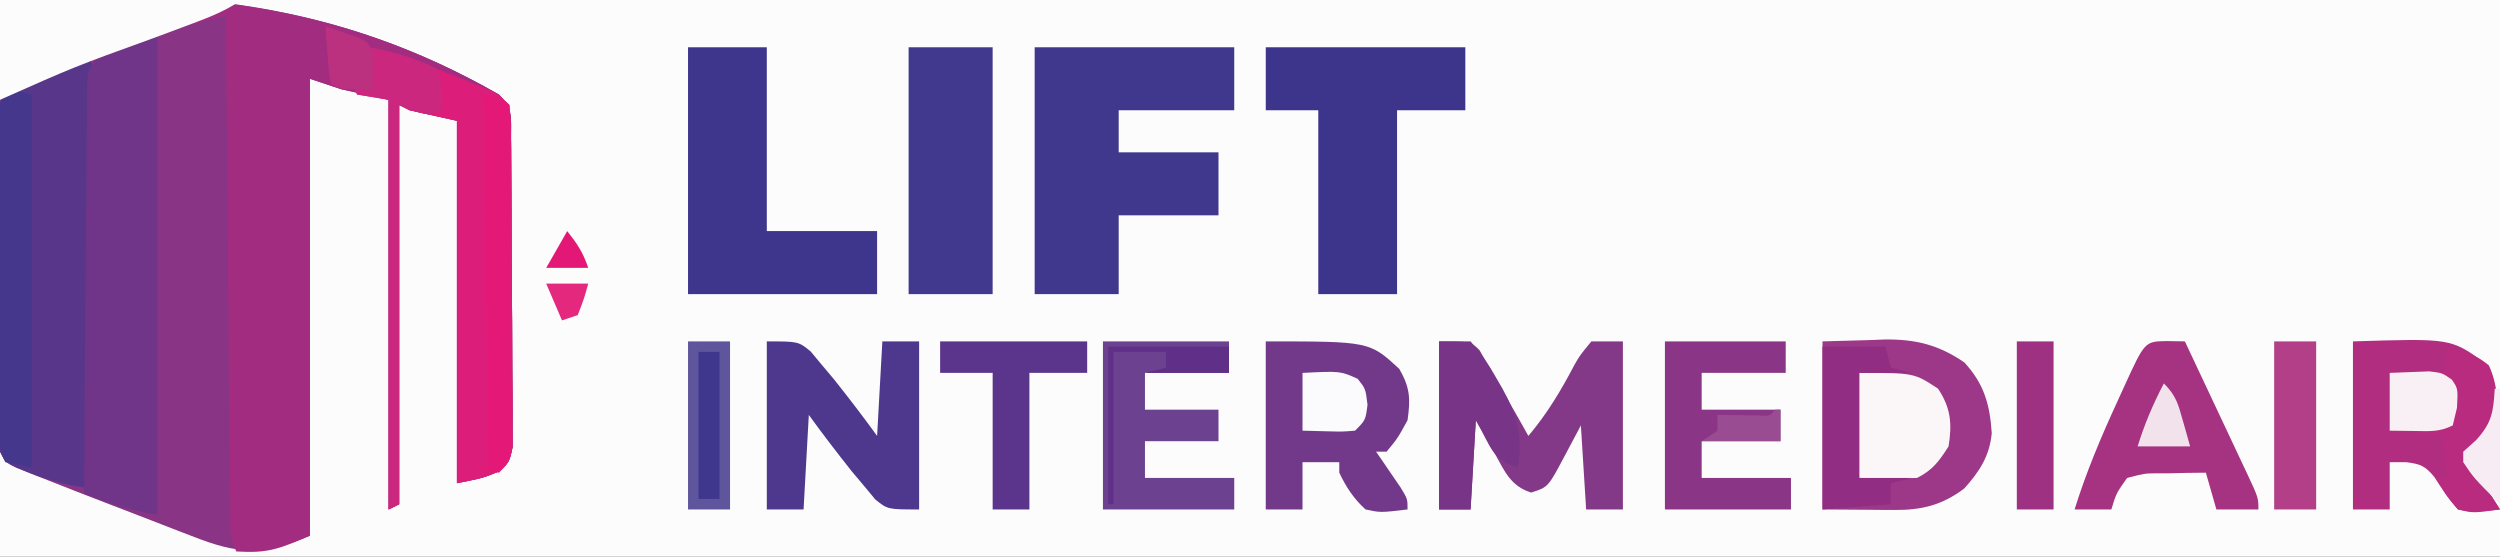 <?xml version="1.0" encoding="UTF-8"?>
<svg xmlns="http://www.w3.org/2000/svg" version="1.1" width="476" height="106">
  <rect width="100%" height="100%" fill="#333333" stroke="none"/>
  <path d="M0 0 C157.08 0 314.16 0 476 0 C476 34.98 476 69.96 476 106 C318.92 106 161.84 106 0 106 C0 71.02 0 36.04 0 0 Z " fill="#FDFCFD" transform="translate(0,0)"></path>
  <path d="M0 0 C34.6 -2.55 64.342 0.434 95 18 C97.789 20.789 97.272 22.514 97.306 26.422 C97.315 27.08 97.323 27.739 97.332 28.418 C97.356 30.6 97.364 32.782 97.371 34.965 C97.38 36.479 97.389 37.994 97.398 39.508 C97.415 42.685 97.423 45.862 97.426 49.039 C97.431 53.113 97.469 57.185 97.514 61.259 C97.544 64.388 97.551 67.516 97.552 70.645 C97.556 72.147 97.569 73.649 97.59 75.151 C97.617 77.251 97.612 79.349 97.599 81.449 C97.604 82.644 97.61 83.84 97.615 85.071 C97 88 97 88 94.775 89.847 C92 91 92 91 87 92 C87 69.23 87 46.46 87 23 C82.545 22.01 82.545 22.01 78 21 C77.34 20.67 76.68 20.34 76 20 C76 45.08 76 70.16 76 96 C75.01 96.495 75.01 96.495 74 97 C74 71.26 74 45.52 74 19 C69.545 18.01 69.545 18.01 65 17 C63.02 16.34 61.04 15.68 59 15 C59 43.71 59 72.42 59 102 C49.89 105.904 45.231 105.505 36.469 102.043 C35.674 101.739 34.879 101.436 34.06 101.123 C31.536 100.155 29.018 99.172 26.5 98.188 C24.809 97.537 23.118 96.888 21.426 96.24 C16.941 94.516 12.461 92.784 8 91 C6.985 90.601 6.985 90.601 5.949 90.194 C1.116 88.233 1.116 88.233 0 86 C-0.093 83.284 -0.126 80.594 -0.114 77.878 C-0.114 77.039 -0.114 76.2 -0.114 75.336 C-0.113 72.554 -0.105 69.773 -0.098 66.992 C-0.096 65.067 -0.094 63.142 -0.093 61.216 C-0.09 56.143 -0.08 51.07 -0.069 45.996 C-0.058 40.822 -0.054 35.647 -0.049 30.473 C-0.038 20.315 -0.021 10.158 0 0 Z " fill="#893485" transform="translate(0,0)"></path>
  <path d="M0 0 C34.724 -2.349 64.212 0.359 95 18 C97.789 20.789 97.272 22.514 97.306 26.422 C97.315 27.08 97.323 27.739 97.332 28.418 C97.356 30.6 97.364 32.782 97.371 34.965 C97.38 36.479 97.389 37.994 97.398 39.508 C97.415 42.685 97.423 45.862 97.426 49.039 C97.431 53.113 97.469 57.185 97.514 61.259 C97.544 64.388 97.551 67.516 97.552 70.645 C97.556 72.147 97.569 73.649 97.59 75.151 C97.617 77.251 97.612 79.349 97.599 81.449 C97.604 82.644 97.61 83.84 97.615 85.071 C97 88 97 88 94.775 89.847 C92 91 92 91 87 92 C87 69.23 87 46.46 87 23 C82.545 22.01 82.545 22.01 78 21 C77.34 20.67 76.68 20.34 76 20 C76 45.08 76 70.16 76 96 C75.01 96.495 75.01 96.495 74 97 C74 71.26 74 45.52 74 19 C69.545 18.01 69.545 18.01 65 17 C63.02 16.34 61.04 15.68 59 15 C59 43.71 59 72.42 59 102 C53.018 104.564 51.009 105.368 45 105 C43.868 102.735 43.864 101.478 43.842 98.963 C43.832 98.119 43.822 97.275 43.812 96.405 C43.803 95.013 43.803 95.013 43.795 93.593 C43.785 92.618 43.775 91.642 43.765 90.637 C43.733 87.401 43.708 84.165 43.684 80.93 C43.663 78.691 43.642 76.451 43.621 74.212 C43.565 68.31 43.516 62.408 43.468 56.506 C43.418 50.487 43.362 44.468 43.307 38.449 C43.199 26.633 43.098 14.816 43 3 C38.531 3.826 34.443 5.235 30.215 6.871 C29.477 7.153 28.739 7.436 27.978 7.727 C26.423 8.323 24.869 8.92 23.316 9.52 C20.944 10.435 18.569 11.344 16.193 12.252 C14.68 12.833 13.166 13.414 11.652 13.996 C10.945 14.267 10.238 14.538 9.509 14.817 C6.241 16.081 3.14 17.43 0 19 C0 12.73 0 6.46 0 0 Z " fill="#A22D80" transform="translate(0,0)"></path>
  <path d="M0 0 C1.528 3.055 1.08 6.223 1.022 9.571 C1.012 10.351 1.003 11.132 0.993 11.936 C0.96 14.523 0.919 17.109 0.879 19.695 C0.855 21.486 0.831 23.277 0.807 25.068 C0.744 29.786 0.675 34.504 0.605 39.222 C0.534 44.035 0.47 48.848 0.404 53.66 C0.275 63.107 0.14 72.553 0 82 C-4.006 81.372 -7.545 80.577 -11.312 79.062 C-12.606 78.554 -12.606 78.554 -13.926 78.035 C-16 77 -16 77 -17 75 C-17.122 72.898 -17.18 70.792 -17.209 68.686 C-17.219 68.039 -17.228 67.391 -17.238 66.724 C-17.268 64.579 -17.29 62.434 -17.309 60.289 C-17.315 59.557 -17.322 58.824 -17.329 58.07 C-17.361 54.194 -17.386 50.319 -17.405 46.443 C-17.423 43.234 -17.458 40.026 -17.508 36.817 C-17.568 32.944 -17.598 29.072 -17.608 25.198 C-17.617 23.722 -17.636 22.246 -17.665 20.77 C-17.704 18.703 -17.705 16.64 -17.697 14.573 C-17.707 13.397 -17.718 12.222 -17.728 11.011 C-17 8 -17 8 -14.143 5.668 C-11.169 4.09 -8.309 2.837 -5.125 1.75 C-4.158 1.415 -3.191 1.08 -2.195 0.734 C-1.471 0.492 -0.746 0.25 0 0 Z " fill="#58378B" transform="translate(17,11)"></path>
  <path d="M0 0 C12.54 0 25.08 0 38 0 C38 3.96 38 7.92 38 12 C30.74 12 23.48 12 16 12 C16 14.64 16 17.28 16 20 C22.27 20 28.54 20 35 20 C35 23.96 35 27.92 35 32 C28.73 32 22.46 32 16 32 C16 36.95 16 41.9 16 47 C10.72 47 5.44 47 0 47 C0 31.49 0 15.98 0 0 Z " fill="#40388D" transform="translate(197,9)"></path>
  <path d="M0 0 C0 30.03 0 60.06 0 91 C-5.305 90.116 -9.096 88.945 -14 87 C-13.939 76.491 -13.862 65.981 -13.764 55.472 C-13.72 50.593 -13.68 45.713 -13.654 40.833 C-13.628 36.126 -13.587 31.419 -13.537 26.711 C-13.52 24.914 -13.509 23.116 -13.502 21.318 C-13.493 18.804 -13.465 16.29 -13.432 13.776 C-13.434 13.029 -13.435 12.283 -13.437 11.514 C-13.345 6.496 -13.345 6.496 -11.692 4.119 C-8.033 1.698 -4.403 0 0 0 Z " fill="#703588" transform="translate(30,7)"></path>
  <path d="M0 0 C5.374 0.95 10.145 2.904 15.188 4.938 C16.102 5.298 17.017 5.658 17.959 6.029 C19.269 6.554 19.269 6.554 20.605 7.09 C21.401 7.408 22.197 7.726 23.016 8.054 C25 9 25 9 27 11 C27.274 13.802 27.274 13.802 27.306 17.422 C27.319 18.41 27.319 18.41 27.332 19.418 C27.356 21.6 27.364 23.782 27.371 25.965 C27.38 27.479 27.389 28.994 27.398 30.508 C27.415 33.685 27.423 36.862 27.426 40.039 C27.431 44.113 27.469 48.185 27.514 52.259 C27.544 55.388 27.551 58.516 27.552 61.645 C27.556 63.147 27.569 64.649 27.59 66.151 C27.617 68.251 27.612 70.349 27.599 72.449 C27.604 73.644 27.61 74.84 27.615 76.071 C27 79 27 79 24.775 80.847 C22 82 22 82 17 83 C17 60.23 17 37.46 17 14 C14.03 13.34 11.06 12.68 8 12 C7.34 11.67 6.68 11.34 6 11 C6 36.08 6 61.16 6 87 C5.01 87.495 5.01 87.495 4 88 C4 62.26 4 36.52 4 10 C1.03 9.505 1.03 9.505 -2 9 C-2.33 8.34 -2.66 7.68 -3 7 C-2.01 7 -1.02 7 0 7 C0 4.69 0 2.38 0 0 Z " fill="#DC1E7A" transform="translate(70,9)"></path>
  <path d="M0 0 C12.54 0 25.08 0 38 0 C38 3.96 38 7.92 38 12 C33.71 12 29.42 12 25 12 C25 23.55 25 35.1 25 47 C20.05 47 15.1 47 10 47 C10 35.45 10 23.9 10 12 C6.7 12 3.4 12 0 12 C0 8.04 0 4.08 0 0 Z " fill="#3D358C" transform="translate(241,9)"></path>
  <path d="M0 0 C4.95 0 9.9 0 15 0 C15 11.55 15 23.1 15 35 C21.93 35 28.86 35 36 35 C36 38.96 36 42.92 36 47 C24.12 47 12.24 47 0 47 C0 31.49 0 15.98 0 0 Z " fill="#3E368C" transform="translate(131,9)"></path>
  <path d="M0 0 C2.97 -0.083 5.94 -0.165 9 -0.25 C10.379 -0.305 10.379 -0.305 11.785 -0.36 C17.687 -0.439 22.094 0.635 27 4 C30.769 8.059 31.88 12.054 32.23 17.465 C31.835 21.812 29.88 24.806 27 28 C22.781 31.19 18.89 32.135 13.672 32.098 C12.591 32.094 12.591 32.094 11.487 32.09 C10.132 32.076 10.132 32.076 8.75 32.062 C5.862 32.042 2.975 32.021 0 32 C0 21.44 0 10.88 0 0 Z " fill="#9C3887" transform="translate(347,65)"></path>
  <path d="M0 0 C5.28 0 10.56 0 16 0 C16 15.51 16 31.02 16 47 C10.72 47 5.44 47 0 47 C0 31.49 0 15.98 0 0 Z " fill="#41398E" transform="translate(173,9)"></path>
  <path d="M0 0 C18.587 -0.581 18.587 -0.581 25 4 C27.68 8.019 27.695 11.276 27 16 C25.125 19.062 25.125 19.062 23 21 C22.34 21 21.68 21 21 21 C23.31 24.63 25.62 28.26 28 32 C22.882 32.706 22.882 32.706 20 32 C18.22 30.082 16.929 28.049 15.52 25.848 C13.745 23.689 12.854 23.345 10.125 23 C9.094 23 8.062 23 7 23 C7 25.97 7 28.94 7 32 C4.69 32 2.38 32 0 32 C0 21.44 0 10.88 0 0 Z " fill="#B12D7F" transform="translate(448,65)"></path>
  <path d="M0 0 C19.75 0 19.75 0 25.438 5.25 C27.48 8.846 27.573 10.916 27 15 C25.125 18.438 25.125 18.438 23 21 C22.34 21 21.68 21 21 21 C21.433 21.626 21.866 22.253 22.312 22.898 C22.869 23.716 23.426 24.533 24 25.375 C24.557 26.187 25.114 26.999 25.688 27.836 C27 30 27 30 27 32 C21.834 32.613 21.834 32.613 19 32 C16.764 29.976 15.281 27.723 14 25 C14 24.34 14 23.68 14 23 C11.69 23 9.38 23 7 23 C7 25.97 7 28.94 7 32 C4.69 32 2.38 32 0 32 C0 21.44 0 10.88 0 0 Z " fill="#72398A" transform="translate(241,65)"></path>
  <path d="M0 0 C6 0 6 0 7.691 1.652 C8.12 2.406 8.55 3.161 8.992 3.938 C9.469 4.75 9.946 5.562 10.438 6.398 C10.912 7.257 11.386 8.115 11.875 9 C12.373 9.859 12.87 10.717 13.383 11.602 C14.609 13.724 15.813 15.856 17 18 C20.579 13.776 23.257 9.274 25.824 4.377 C26.805 2.668 26.805 2.668 29 0 C30.98 0 32.96 0 35 0 C35 10.56 35 21.12 35 32 C32.69 32 30.38 32 28 32 C27.67 26.72 27.34 21.44 27 16 C25.948 17.98 24.896 19.96 23.812 22 C20.751 27.762 20.751 27.762 17.531 28.781 C13.72 27.605 12.503 24.811 10.688 21.5 C9.471 19.355 8.254 17.21 7 15 C6.67 20.61 6.34 26.22 6 32 C4.02 32 2.04 32 0 32 C0 21.44 0 10.88 0 0 Z " fill="#843888" transform="translate(274,65)"></path>
  <path d="M0 0 C6 0 6 0 8.344 1.906 C9.411 3.19 9.411 3.19 10.5 4.5 C11.262 5.405 12.024 6.31 12.809 7.242 C15.618 10.778 18.355 14.338 21 18 C21.33 12.06 21.66 6.12 22 0 C24.31 0 26.62 0 29 0 C29 10.56 29 21.12 29 32 C23 32 23 32 20.656 30.094 C19.945 29.238 19.233 28.382 18.5 27.5 C17.738 26.595 16.976 25.69 16.191 24.758 C13.382 21.222 10.645 17.662 8 14 C7.67 19.94 7.34 25.88 7 32 C4.69 32 2.38 32 0 32 C0 21.44 0 10.88 0 0 Z " fill="#4D388D" transform="translate(146,65)"></path>
  <path d="M0 0 C1.134 0.021 2.269 0.041 3.438 0.062 C5.436 4.296 7.43 8.532 9.419 12.77 C10.097 14.212 10.776 15.653 11.456 17.094 C12.433 19.163 13.404 21.233 14.375 23.305 C14.681 23.951 14.987 24.596 15.303 25.262 C17.438 29.835 17.438 29.835 17.438 32.062 C14.797 32.062 12.158 32.062 9.438 32.062 C8.777 29.753 8.117 27.442 7.438 25.062 C4.995 25.069 2.566 25.116 0.125 25.188 C-0.565 25.185 -1.256 25.182 -1.967 25.18 C-4.27 25.207 -4.27 25.207 -7.562 26.062 C-9.627 28.98 -9.627 28.98 -10.562 32.062 C-12.873 32.062 -15.182 32.062 -17.562 32.062 C-15.349 24.967 -12.55 18.308 -9.438 11.562 C-8.982 10.562 -8.527 9.562 -8.059 8.531 C-4.186 0.073 -4.186 0.073 0 0 Z " fill="#A63282" transform="translate(412.562,64.938)"></path>
  <path d="M0 0 C7.92 0 15.84 0 24 0 C24 1.98 24 3.96 24 6 C18.72 6 13.44 6 8 6 C8 8.31 8 10.62 8 13 C12.62 13 17.24 13 22 13 C22 14.98 22 16.96 22 19 C17.38 19 12.76 19 8 19 C8 21.31 8 23.62 8 26 C13.61 26 19.22 26 25 26 C25 27.98 25 29.96 25 32 C16.75 32 8.5 32 0 32 C0 21.44 0 10.88 0 0 Z " fill="#6B4190" transform="translate(210,65)"></path>
  <path d="M0 0 C7.59 0 15.18 0 23 0 C23 1.98 23 3.96 23 6 C17.72 6 12.44 6 7 6 C7 8.31 7 10.62 7 13 C11.95 13 16.9 13 22 13 C22 14.98 22 16.96 22 19 C17.05 19 12.1 19 7 19 C7 21.31 7 23.62 7 26 C12.61 26 18.22 26 24 26 C24 27.98 24 29.96 24 32 C16.08 32 8.16 32 0 32 C0 21.44 0 10.88 0 0 Z " fill="#8A3586" transform="translate(317,65)"></path>
  <path d="M0 0 C1.32 0.33 2.64 0.66 4 1 C4 24.43 4 47.86 4 72 C2.35 71.67 0.7 71.34 -1 71 C-2.411 68.177 -2.135 65.811 -2.145 62.654 C-2.149 62.004 -2.152 61.353 -2.155 60.683 C-2.165 58.528 -2.167 56.373 -2.168 54.219 C-2.171 52.724 -2.175 51.23 -2.178 49.735 C-2.184 46.601 -2.186 43.467 -2.185 40.333 C-2.185 36.312 -2.199 32.29 -2.216 28.268 C-2.227 25.181 -2.229 22.095 -2.229 19.008 C-2.23 17.525 -2.234 16.042 -2.242 14.558 C-2.252 12.487 -2.249 10.417 -2.243 8.346 C-2.244 7.166 -2.246 5.986 -2.247 4.771 C-2 2 -2 2 0 0 Z " fill="#45378C" transform="translate(2,17)"></path>
  <path d="M0 0 C15.18 0 30.36 0 46 0 C42.951 2.033 40.213 3.148 36.785 4.426 C36.174 4.655 35.563 4.885 34.934 5.121 C32.978 5.855 31.02 6.584 29.062 7.312 C14.314 12.645 14.314 12.645 0 19 C0 12.73 0 6.46 0 0 Z " fill="#FDFCFD" transform="translate(0,0)"></path>
  <path d="M0 0 C9.24 0 18.48 0 28 0 C28 1.98 28 3.96 28 6 C24.37 6 20.74 6 17 6 C17 14.58 17 23.16 17 32 C14.69 32 12.38 32 10 32 C10 23.42 10 14.84 10 6 C6.7 6 3.4 6 0 6 C0 4.02 0 2.04 0 0 Z " fill="#5A358B" transform="translate(179,65)"></path>
  <path d="M0 0 C3.044 0.812 5.436 1.53 7.875 3.562 C9.62 7.343 9.676 10.915 9 15 C7.125 18.062 7.125 18.062 5 20 C4.34 20 3.68 20 3 20 C5.31 23.63 7.62 27.26 10 31 C4.715 31.528 4.715 31.528 2 31 C-0.5 28 -0.5 28 -2 25 C-1.34 25 -0.68 25 0 25 C-0.33 22.36 -0.66 19.72 -1 17 C-4.3 16.67 -7.6 16.34 -11 16 C-11 12.37 -11 8.74 -11 5 C-7.7 5 -4.4 5 -1 5 C-0.67 3.35 -0.34 1.7 0 0 Z " fill="#B92B7E" transform="translate(466,66)"></path>
  <path d="M0 0 C10.444 0 10.444 0 15 3 C17.457 6.685 17.701 9.72 17 14 C15.206 16.81 13.981 18.509 11 20 C7.33 20.138 3.674 20.043 0 20 C0 13.4 0 6.8 0 0 Z " fill="#FBF7F9" transform="translate(354,71)"></path>
  <path d="M0 0 C1.98 0 3.96 0 6 0 C8.025 2.35 9.393 4.275 10.875 6.938 C11.271 7.619 11.666 8.3 12.074 9.002 C14.942 14.217 15.944 18.023 15 24 C9.946 22.376 10.059 20.353 7 15 C6.67 20.61 6.34 26.22 6 32 C4.02 32 2.04 32 0 32 C0 21.44 0 10.88 0 0 Z " fill="#783487" transform="translate(274,65)"></path>
  <path d="M0 0 C4 1 4 1 5 2 C5.105 4.106 5.139 6.215 5.145 8.324 C5.15 9.314 5.15 9.314 5.155 10.325 C5.165 12.517 5.167 14.71 5.168 16.902 C5.171 18.421 5.175 19.939 5.178 21.457 C5.184 24.644 5.186 27.831 5.185 31.018 C5.185 35.109 5.199 39.199 5.216 43.289 C5.227 46.426 5.229 49.564 5.229 52.701 C5.23 54.209 5.234 55.717 5.242 57.226 C5.252 59.333 5.249 61.44 5.243 63.547 C5.244 64.747 5.246 65.948 5.247 67.185 C5 70 5 70 3 72 C0.875 71.625 0.875 71.625 -1 71 C-0.34 71 0.32 71 1 71 C0.67 47.57 0.34 24.14 0 0 Z " fill="#E41977" transform="translate(92,18)"></path>
  <path d="M0 0 C3.96 0 7.92 0 12 0 C12.33 1.32 12.66 2.64 13 4 C14.32 4.33 15.64 4.66 17 5 C13.7 5 10.4 5 7 5 C7 11.6 7 18.2 7 25 C10.3 25 13.6 25 17 25 C15.68 25.33 14.36 25.66 13 26 C13 27.32 13 28.64 13 30 C6.565 30.495 6.565 30.495 0 31 C0 20.77 0 10.54 0 0 Z " fill="#912D82" transform="translate(347,66)"></path>
  <path d="M0 0 C4.495 0.702 8.906 2.001 13 4 C14.354 6.709 14.065 9.009 14 12 C11 13 11 13 6 11 C6 36.08 6 61.16 6 87 C5.01 87.495 5.01 87.495 4 88 C4 62.26 4 36.52 4 10 C1.03 9.505 1.03 9.505 -2 9 C-2.33 8.34 -2.66 7.68 -3 7 C-2.01 7 -1.02 7 0 7 C0 4.69 0 2.38 0 0 Z " fill="#CB277E" transform="translate(70,9)"></path>
  <path d="M0 0 C2.64 0 5.28 0 8 0 C8 10.56 8 21.12 8 32 C5.36 32 2.72 32 0 32 C0 21.44 0 10.88 0 0 Z " fill="#5E559D" transform="translate(131,65)"></path>
  <path d="M0 0 C2.64 0 5.28 0 8 0 C8 10.56 8 21.12 8 32 C5.36 32 2.72 32 0 32 C0 21.44 0 10.88 0 0 Z " fill="#B33F89" transform="translate(433,65)"></path>
  <path d="M0 0 C2.31 0 4.62 0 7 0 C7 10.56 7 21.12 7 32 C4.69 32 2.38 32 0 32 C0 21.44 0 10.88 0 0 Z " fill="#9E3182" transform="translate(384,65)"></path>
  <path d="M0 0 C1.588 -0.062 3.176 -0.124 4.812 -0.188 C6.152 -0.24 6.152 -0.24 7.52 -0.293 C10 0 10 0 11.836 1.285 C13 3 13 3 12.812 6.625 C12.544 7.739 12.276 8.852 12 10 C9.475 11.262 7.688 11.099 4.875 11.062 C3.266 11.042 1.657 11.021 0 11 C0 7.37 0 3.74 0 0 Z " fill="#F9F0F5" transform="translate(455,71)"></path>
  <path d="M0 0 C7.2 -0.36 7.2 -0.36 10.5 1.125 C12 3 12 3 12.375 6.062 C12 9 12 9 10 11 C7.617 11.195 7.617 11.195 4.875 11.125 C2.462 11.063 2.462 11.063 0 11 C0 7.37 0 3.74 0 0 Z " fill="#FBFAFC" transform="translate(248,71)"></path>
  <path d="M0 0 C1.32 0 2.64 0 4 0 C4 9.24 4 18.48 4 28 C2.68 28 1.36 28 0 28 C0 18.76 0 9.52 0 0 Z " fill="#3F378D" transform="translate(133,67)"></path>
  <path d="M0 0 C7.59 0 15.18 0 23 0 C23 1.65 23 3.3 23 5 C17.72 5 12.44 5 7 5 C8.32 4.67 9.64 4.34 11 4 C11 3.01 11 2.02 11 1 C7.7 1 4.4 1 1 1 C1 10.57 1 20.14 1 30 C0.67 30 0.34 30 0 30 C0 20.1 0 10.2 0 0 Z " fill="#602F87" transform="translate(211,66)"></path>
  <path d="M0 0 C1.316 0.45 2.627 0.91 3.938 1.375 C5.034 1.758 5.034 1.758 6.152 2.148 C8 3 8 3 9 5 C9.04 7.333 9.043 9.667 9 12 C3.25 12.125 3.25 12.125 1 11 C0.586 8.496 0.586 8.496 0.375 5.438 C0.3 4.426 0.225 3.414 0.148 2.371 C0.099 1.589 0.05 0.806 0 0 Z " fill="#BC3080" transform="translate(62,5)"></path>
  <path d="M0 0 C2.349 2.349 2.731 3.957 3.625 7.125 C3.885 8.035 4.146 8.945 4.414 9.883 C4.704 10.931 4.704 10.931 5 12 C1.7 12 -1.6 12 -5 12 C-3.689 7.766 -2.056 3.926 0 0 Z " fill="#F1E2EC" transform="translate(412,73)"></path>
  <path d="M0 0 C0.33 0 0.66 0 1 0 C1 7.26 1 14.52 1 22 C-4 17 -4 17 -6 14 C-6 13.34 -6 12.68 -6 12 C-5.196 11.278 -4.391 10.556 -3.562 9.812 C-0.521 6.475 -0.26 4.428 0 0 Z " fill="#F7ECF3" transform="translate(475,74)"></path>
  <path d="M0 0 C0.33 0 0.66 0 1 0 C1 1.98 1 3.96 1 6 C-3.95 6 -8.9 6 -14 6 C-13.01 5.34 -12.02 4.68 -11 4 C-11 3.01 -11 2.02 -11 1 C-10.29 1.012 -9.579 1.023 -8.848 1.035 C-7.929 1.044 -7.009 1.053 -6.062 1.062 C-4.688 1.08 -4.688 1.08 -3.285 1.098 C-1.034 1.259 -1.034 1.259 0 0 Z " fill="#994C92" transform="translate(338,78)"></path>
  <path d="M0 0 C2.64 0 5.28 0 8 0 C7.188 2.938 7.188 2.938 6 6 C5.01 6.33 4.02 6.66 3 7 C2.01 4.69 1.02 2.38 0 0 Z " fill="#E4287D" transform="translate(104,54)"></path>
  <path d="M0 0 C1.892 2.386 3.024 4.072 4 7 C1.36 7 -1.28 7 -4 7 C-2.68 4.69 -1.36 2.38 0 0 Z " fill="#E31876" transform="translate(108,44)"></path>
</svg>
